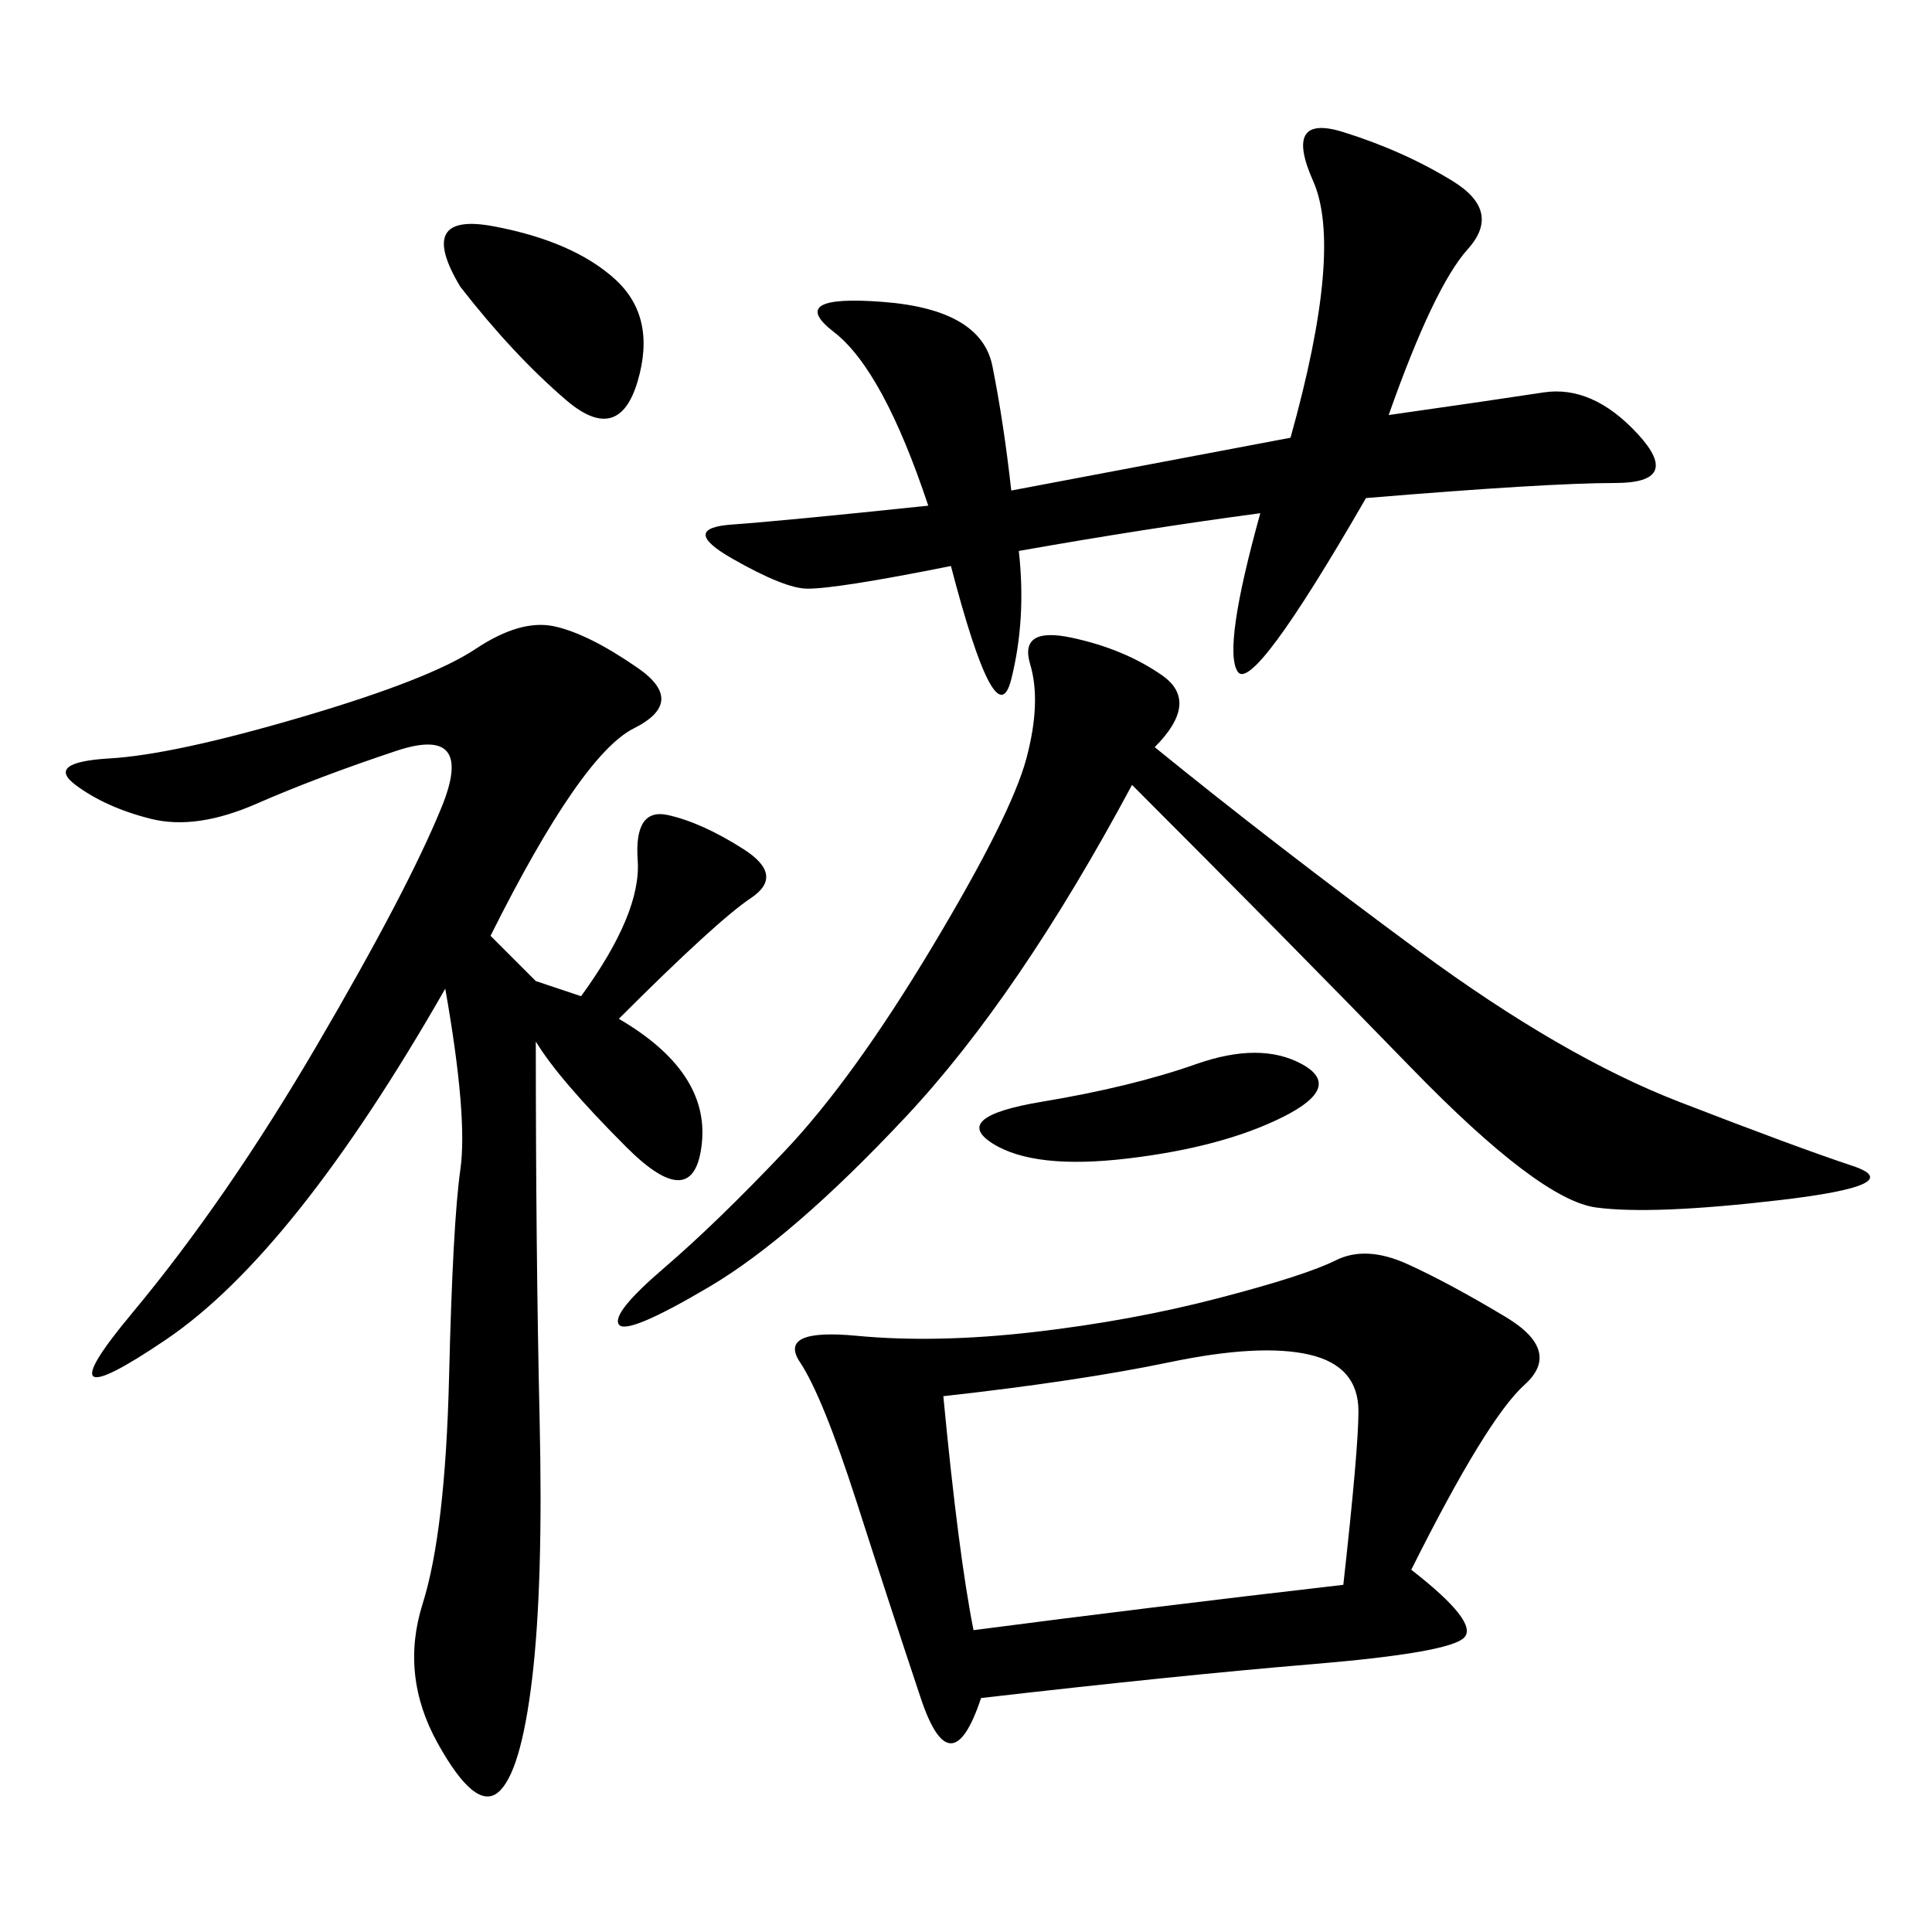 <svg xmlns="http://www.w3.org/2000/svg" xmlns:xlink="http://www.w3.org/1999/xlink" width="300" height="300"><path d="M219.14 243.75Q229.69 251.95 227.34 254.30Q225 256.64 203.91 258.40Q182.81 260.16 152.34 263.67L152.34 263.67Q147.66 277.73 142.97 263.67Q138.28 249.61 133.01 233.20Q127.73 216.80 124.22 211.52Q120.70 206.25 133.01 207.42Q145.31 208.59 160.55 206.84Q175.78 205.08 189.26 201.56Q202.73 198.05 207.42 195.70Q212.11 193.36 218.55 196.29Q225 199.22 233.79 204.49Q242.58 209.77 236.72 215.04Q230.86 220.31 219.14 243.75L219.14 243.75ZM83.20 152.34L90.23 154.69Q99.61 141.80 99.02 133.59Q98.44 125.39 103.71 126.56Q108.98 127.73 115.43 131.84Q121.88 135.94 116.60 139.45Q111.33 142.97 96.09 158.20L96.09 158.20Q110.16 166.41 108.98 177.54Q107.81 188.67 97.27 178.13Q86.72 167.58 83.20 161.72L83.20 161.72Q83.20 194.53 83.79 220.31Q84.38 246.09 82.62 260.74Q80.86 275.39 77.34 278.32Q73.83 281.25 67.97 270.70Q62.11 260.16 65.63 249.02Q69.14 237.89 69.73 213.87Q70.31 189.84 71.48 181.64Q72.66 173.44 69.14 153.52L69.14 153.52Q45.70 194.53 25.78 208.01Q5.86 221.48 20.51 203.91Q35.16 186.33 49.22 162.30Q63.28 138.28 68.55 125.39Q73.83 112.50 61.52 116.60Q49.22 120.70 39.84 124.80Q30.47 128.91 23.44 127.15Q16.41 125.39 11.72 121.88Q7.03 118.36 16.99 117.77Q26.95 117.19 46.88 111.33Q66.80 105.47 73.83 100.78Q80.86 96.09 86.13 97.27Q91.41 98.44 99.02 103.71Q106.64 108.98 98.44 113.09Q90.23 117.19 76.17 145.31L76.17 145.31L83.20 152.34ZM179.30 116.02Q198.05 131.25 220.31 147.66Q242.58 164.06 260.74 171.09Q278.91 178.13 287.70 181.05Q296.48 183.98 276.56 186.33Q256.64 188.67 247.85 187.50Q239.06 186.33 219.14 165.82Q199.22 145.31 175.78 121.88L175.78 121.88Q158.20 154.69 140.63 173.44Q123.05 192.19 110.16 199.80Q97.27 207.42 96.09 205.66Q94.92 203.91 103.13 196.88Q111.33 189.84 121.88 178.71Q132.42 167.58 144.73 147.07Q157.03 126.56 159.38 117.77Q161.72 108.98 159.96 103.13Q158.20 97.27 166.41 99.02Q174.61 100.78 180.47 104.88Q186.33 108.98 179.30 116.02L179.30 116.02ZM157.03 76.17L200.39 67.97Q208.59 38.67 203.91 28.13Q199.22 17.58 208.59 20.51Q217.97 23.44 225.59 28.13Q233.20 32.81 227.93 38.67Q222.66 44.53 215.63 64.45L215.63 64.45Q232.03 62.11 239.65 60.94Q247.27 59.77 254.30 67.38Q261.33 75 250.78 75L250.78 75Q240.23 75 212.11 77.34L212.11 77.34Q194.53 107.81 192.19 104.30Q189.84 100.78 195.70 79.69L195.70 79.69Q178.13 82.03 158.20 85.55L158.20 85.55Q159.38 96.09 157.03 105.47Q154.69 114.84 147.66 87.89L147.66 87.89Q130.08 91.41 125.39 91.41L125.39 91.41Q121.88 91.41 113.67 86.72Q105.47 82.03 113.67 81.45Q121.88 80.86 144.14 78.52L144.14 78.52Q137.11 57.42 129.49 51.56Q121.88 45.70 137.11 46.88Q152.34 48.05 154.10 56.84Q155.86 65.63 157.03 76.17L157.03 76.17ZM151.17 253.13Q178.13 249.61 208.59 246.09L208.59 246.09Q210.94 225 210.94 219.14L210.94 219.14Q210.94 212.11 203.32 210.35Q195.70 208.59 181.64 211.52Q167.58 214.45 146.48 216.80L146.48 216.80Q148.83 241.41 151.17 253.13L151.17 253.13ZM71.48 44.53Q64.45 32.81 76.76 35.16Q89.06 37.50 95.51 43.36Q101.95 49.22 99.02 59.18Q96.09 69.14 87.89 62.11Q79.69 55.08 71.48 44.53L71.48 44.53ZM161.72 171.09Q175.78 168.75 185.74 165.23Q195.70 161.72 202.15 165.23Q208.59 168.75 199.22 173.44Q189.84 178.13 175.20 179.88Q160.55 181.64 154.10 177.54Q147.66 173.44 161.72 171.09L161.72 171.09Z"/></svg>